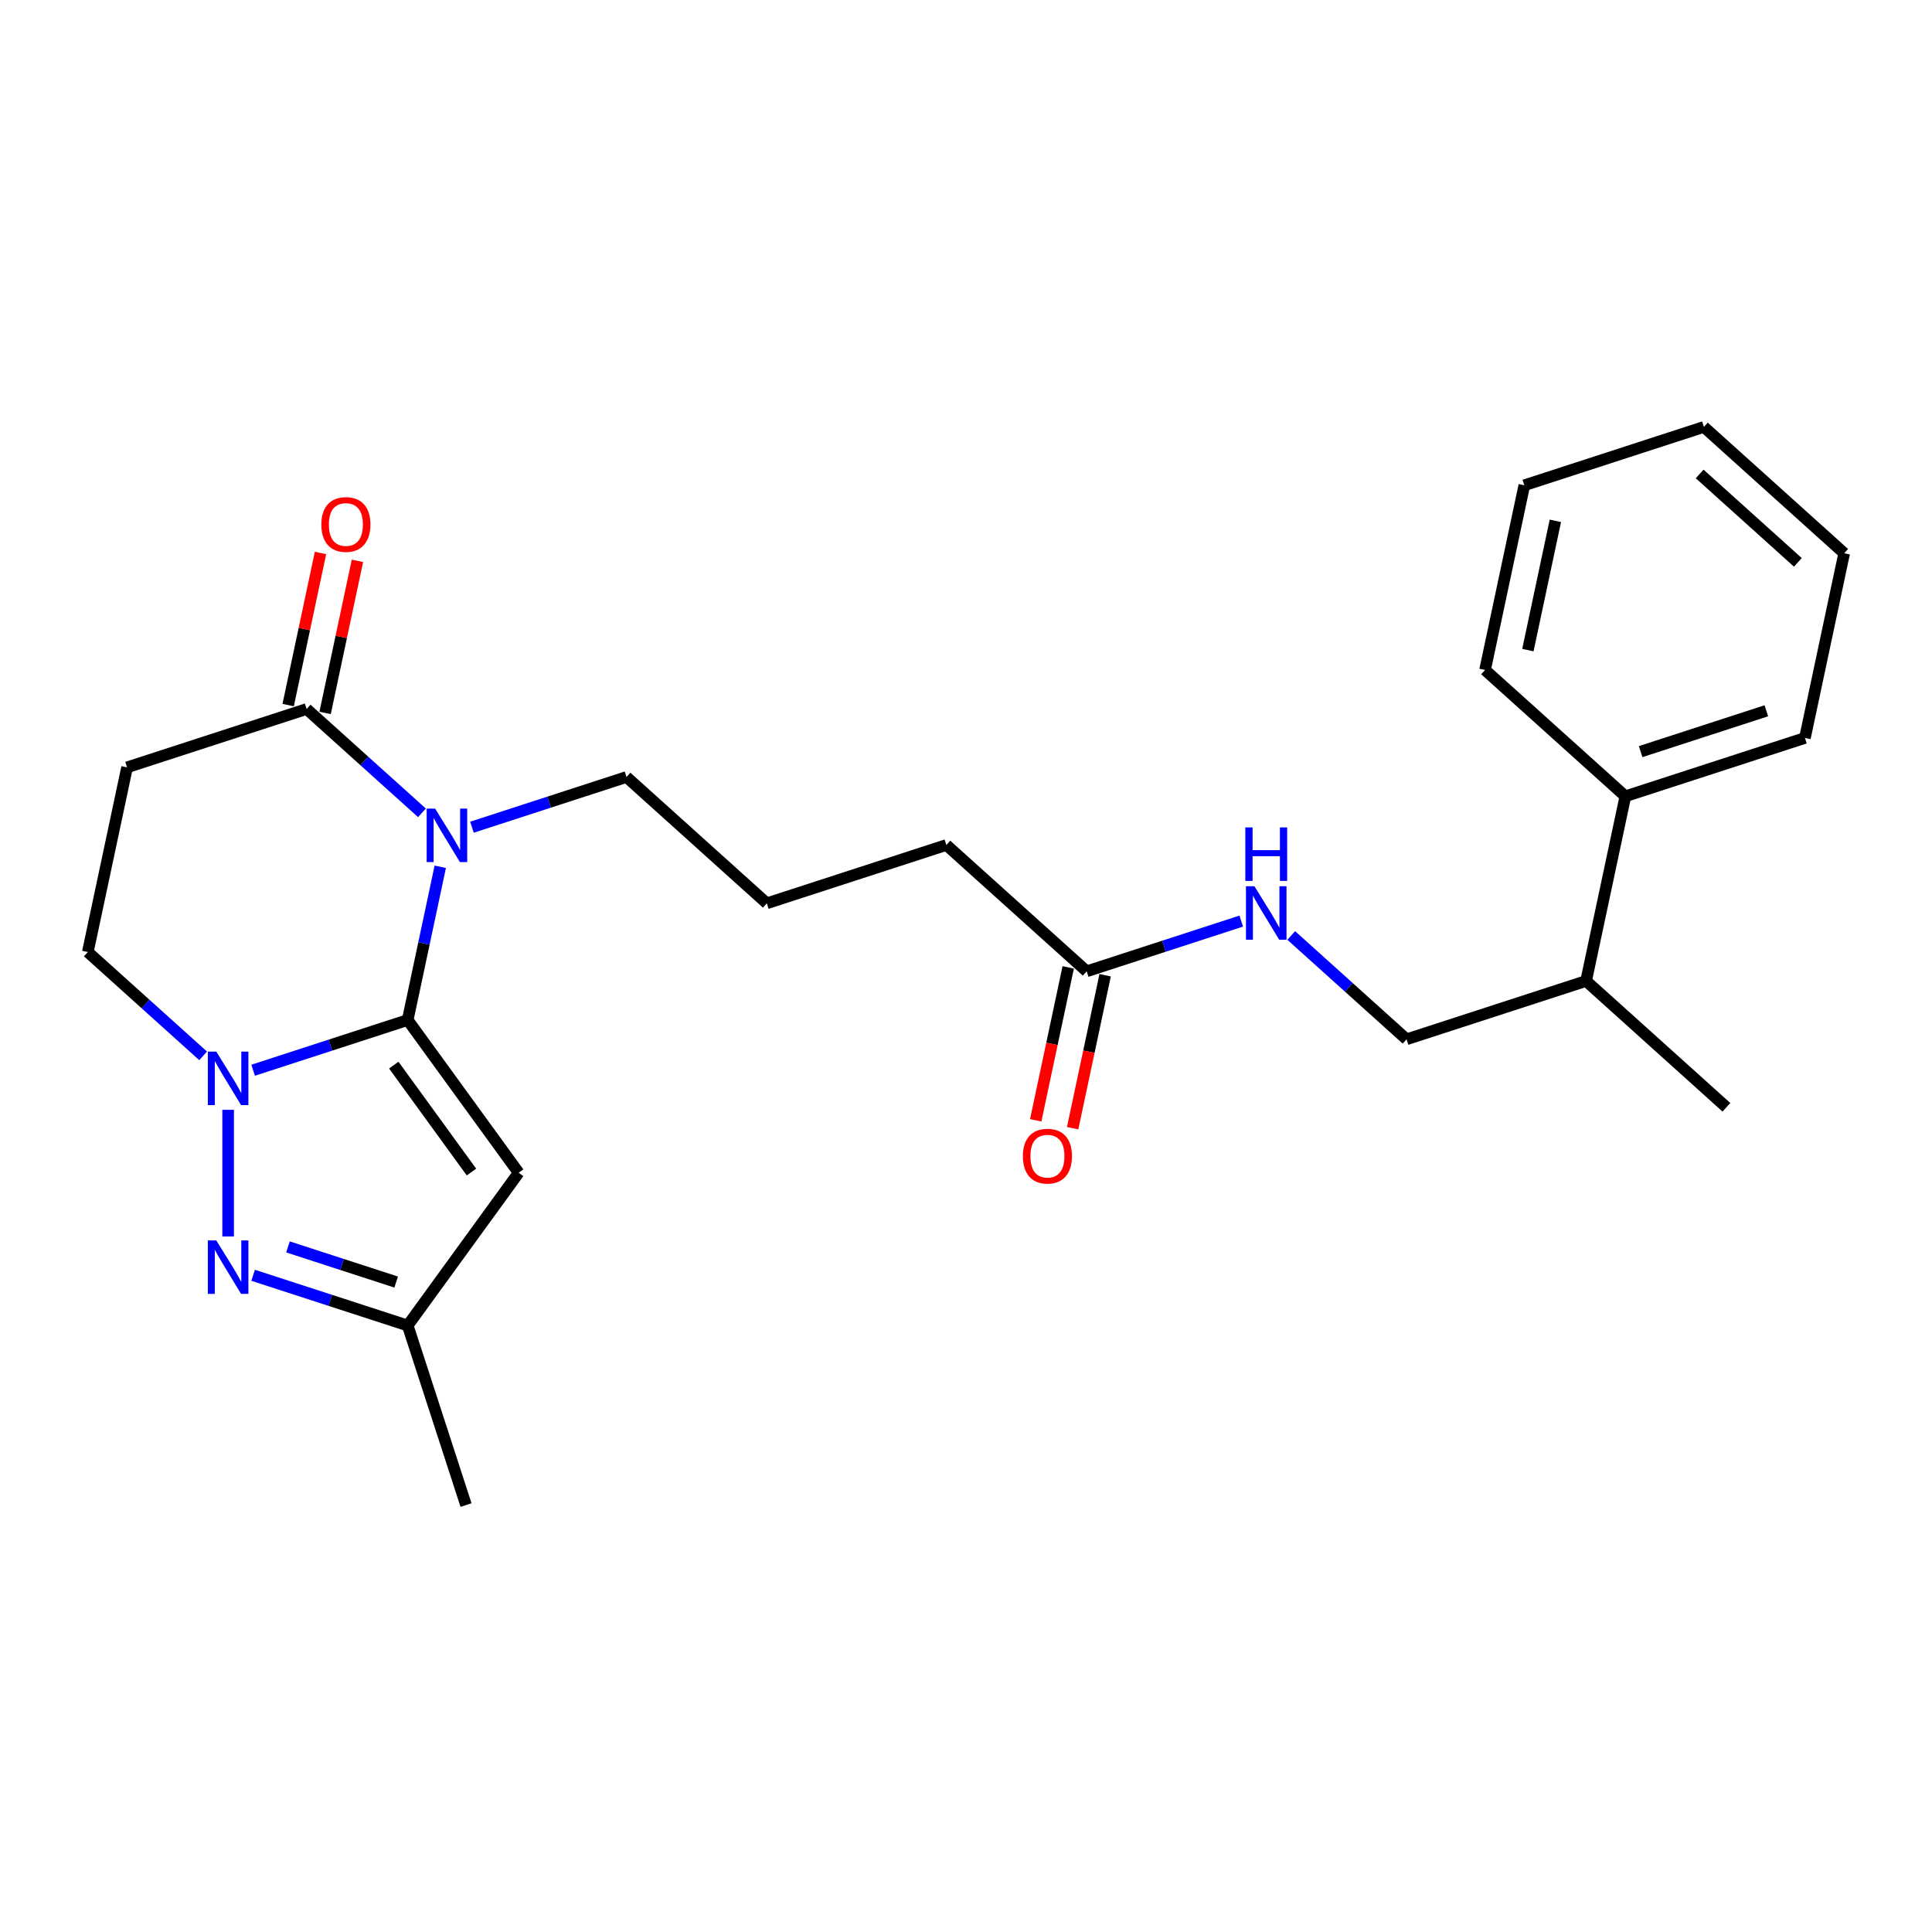 <?xml version='1.0' encoding='iso-8859-1'?>
<svg version='1.1' baseProfile='full'
              xmlns='http://www.w3.org/2000/svg'
                      xmlns:rdkit='http://www.rdkit.org/xml'
                      xmlns:xlink='http://www.w3.org/1999/xlink'
                  xml:space='preserve'
width='1000px' height='1000px' viewBox='0 0 1000 1000'>
<!-- END OF HEADER -->
<rect style='opacity:1.0;fill:#FFFFFF;stroke:none' width='1000' height='1000' x='0' y='0'> </rect>
<path class='bond-0' d='M 211.018,527.958 L 219.447,488.304' style='fill:none;fill-rule:evenodd;stroke:#000000;stroke-width:6px;stroke-linecap:butt;stroke-linejoin:miter;stroke-opacity:1' />
<path class='bond-0' d='M 219.447,488.304 L 227.876,448.65' style='fill:none;fill-rule:evenodd;stroke:#0000FF;stroke-width:6px;stroke-linecap:butt;stroke-linejoin:miter;stroke-opacity:1' />
<path class='bond-1' d='M 211.018,527.958 L 171.017,540.955' style='fill:none;fill-rule:evenodd;stroke:#000000;stroke-width:6px;stroke-linecap:butt;stroke-linejoin:miter;stroke-opacity:1' />
<path class='bond-1' d='M 171.017,540.955 L 131.016,553.952' style='fill:none;fill-rule:evenodd;stroke:#0000FF;stroke-width:6px;stroke-linecap:butt;stroke-linejoin:miter;stroke-opacity:1' />
<path class='bond-2' d='M 211.018,527.958 L 268.459,607.018' style='fill:none;fill-rule:evenodd;stroke:#000000;stroke-width:6px;stroke-linecap:butt;stroke-linejoin:miter;stroke-opacity:1' />
<path class='bond-2' d='M 203.822,551.305 L 244.031,606.647' style='fill:none;fill-rule:evenodd;stroke:#000000;stroke-width:6px;stroke-linecap:butt;stroke-linejoin:miter;stroke-opacity:1' />
<path class='bond-4' d='M 218.398,420.719 L 188.556,393.849' style='fill:none;fill-rule:evenodd;stroke:#0000FF;stroke-width:6px;stroke-linecap:butt;stroke-linejoin:miter;stroke-opacity:1' />
<path class='bond-4' d='M 188.556,393.849 L 158.713,366.979' style='fill:none;fill-rule:evenodd;stroke:#000000;stroke-width:6px;stroke-linecap:butt;stroke-linejoin:miter;stroke-opacity:1' />
<path class='bond-13' d='M 244.275,428.165 L 284.276,415.168' style='fill:none;fill-rule:evenodd;stroke:#0000FF;stroke-width:6px;stroke-linecap:butt;stroke-linejoin:miter;stroke-opacity:1' />
<path class='bond-13' d='M 284.276,415.168 L 324.277,402.171' style='fill:none;fill-rule:evenodd;stroke:#000000;stroke-width:6px;stroke-linecap:butt;stroke-linejoin:miter;stroke-opacity:1' />
<path class='bond-3' d='M 118.078,574.437 L 118.078,640.006' style='fill:none;fill-rule:evenodd;stroke:#0000FF;stroke-width:6px;stroke-linecap:butt;stroke-linejoin:miter;stroke-opacity:1' />
<path class='bond-7' d='M 105.139,546.506 L 75.297,519.636' style='fill:none;fill-rule:evenodd;stroke:#0000FF;stroke-width:6px;stroke-linecap:butt;stroke-linejoin:miter;stroke-opacity:1' />
<path class='bond-7' d='M 75.297,519.636 L 45.455,492.766' style='fill:none;fill-rule:evenodd;stroke:#000000;stroke-width:6px;stroke-linecap:butt;stroke-linejoin:miter;stroke-opacity:1' />
<path class='bond-5' d='M 268.459,607.018 L 211.018,686.078' style='fill:none;fill-rule:evenodd;stroke:#000000;stroke-width:6px;stroke-linecap:butt;stroke-linejoin:miter;stroke-opacity:1' />
<path class='bond-25' d='M 131.016,660.084 L 171.017,673.081' style='fill:none;fill-rule:evenodd;stroke:#0000FF;stroke-width:6px;stroke-linecap:butt;stroke-linejoin:miter;stroke-opacity:1' />
<path class='bond-25' d='M 171.017,673.081 L 211.018,686.078' style='fill:none;fill-rule:evenodd;stroke:#000000;stroke-width:6px;stroke-linecap:butt;stroke-linejoin:miter;stroke-opacity:1' />
<path class='bond-25' d='M 149.056,645.395 L 177.057,654.493' style='fill:none;fill-rule:evenodd;stroke:#0000FF;stroke-width:6px;stroke-linecap:butt;stroke-linejoin:miter;stroke-opacity:1' />
<path class='bond-25' d='M 177.057,654.493 L 205.058,663.591' style='fill:none;fill-rule:evenodd;stroke:#000000;stroke-width:6px;stroke-linecap:butt;stroke-linejoin:miter;stroke-opacity:1' />
<path class='bond-10' d='M 168.272,369.011 L 176.639,329.65' style='fill:none;fill-rule:evenodd;stroke:#000000;stroke-width:6px;stroke-linecap:butt;stroke-linejoin:miter;stroke-opacity:1' />
<path class='bond-10' d='M 176.639,329.65 L 185.005,290.29' style='fill:none;fill-rule:evenodd;stroke:#FF0000;stroke-width:6px;stroke-linecap:butt;stroke-linejoin:miter;stroke-opacity:1' />
<path class='bond-10' d='M 149.155,364.947 L 157.521,325.587' style='fill:none;fill-rule:evenodd;stroke:#000000;stroke-width:6px;stroke-linecap:butt;stroke-linejoin:miter;stroke-opacity:1' />
<path class='bond-10' d='M 157.521,325.587 L 165.887,286.226' style='fill:none;fill-rule:evenodd;stroke:#FF0000;stroke-width:6px;stroke-linecap:butt;stroke-linejoin:miter;stroke-opacity:1' />
<path class='bond-26' d='M 158.713,366.979 L 65.772,397.178' style='fill:none;fill-rule:evenodd;stroke:#000000;stroke-width:6px;stroke-linecap:butt;stroke-linejoin:miter;stroke-opacity:1' />
<path class='bond-18' d='M 211.018,686.078 L 241.217,779.019' style='fill:none;fill-rule:evenodd;stroke:#000000;stroke-width:6px;stroke-linecap:butt;stroke-linejoin:miter;stroke-opacity:1' />
<path class='bond-6' d='M 65.772,397.178 L 45.455,492.766' style='fill:none;fill-rule:evenodd;stroke:#000000;stroke-width:6px;stroke-linecap:butt;stroke-linejoin:miter;stroke-opacity:1' />
<path class='bond-8' d='M 562.464,502.753 L 489.841,437.363' style='fill:none;fill-rule:evenodd;stroke:#000000;stroke-width:6px;stroke-linecap:butt;stroke-linejoin:miter;stroke-opacity:1' />
<path class='bond-9' d='M 562.464,502.753 L 602.465,489.755' style='fill:none;fill-rule:evenodd;stroke:#000000;stroke-width:6px;stroke-linecap:butt;stroke-linejoin:miter;stroke-opacity:1' />
<path class='bond-9' d='M 602.465,489.755 L 642.466,476.758' style='fill:none;fill-rule:evenodd;stroke:#0000FF;stroke-width:6px;stroke-linecap:butt;stroke-linejoin:miter;stroke-opacity:1' />
<path class='bond-11' d='M 552.905,500.721 L 544.493,540.296' style='fill:none;fill-rule:evenodd;stroke:#000000;stroke-width:6px;stroke-linecap:butt;stroke-linejoin:miter;stroke-opacity:1' />
<path class='bond-11' d='M 544.493,540.296 L 536.081,579.872' style='fill:none;fill-rule:evenodd;stroke:#FF0000;stroke-width:6px;stroke-linecap:butt;stroke-linejoin:miter;stroke-opacity:1' />
<path class='bond-11' d='M 572.023,504.784 L 563.611,544.36' style='fill:none;fill-rule:evenodd;stroke:#000000;stroke-width:6px;stroke-linecap:butt;stroke-linejoin:miter;stroke-opacity:1' />
<path class='bond-11' d='M 563.611,544.36 L 555.199,583.936' style='fill:none;fill-rule:evenodd;stroke:#FF0000;stroke-width:6px;stroke-linecap:butt;stroke-linejoin:miter;stroke-opacity:1' />
<path class='bond-12' d='M 668.344,484.204 L 698.186,511.074' style='fill:none;fill-rule:evenodd;stroke:#0000FF;stroke-width:6px;stroke-linecap:butt;stroke-linejoin:miter;stroke-opacity:1' />
<path class='bond-12' d='M 698.186,511.074 L 728.028,537.944' style='fill:none;fill-rule:evenodd;stroke:#000000;stroke-width:6px;stroke-linecap:butt;stroke-linejoin:miter;stroke-opacity:1' />
<path class='bond-15' d='M 728.028,537.944 L 820.969,507.746' style='fill:none;fill-rule:evenodd;stroke:#000000;stroke-width:6px;stroke-linecap:butt;stroke-linejoin:miter;stroke-opacity:1' />
<path class='bond-16' d='M 324.277,402.171 L 396.9,467.561' style='fill:none;fill-rule:evenodd;stroke:#000000;stroke-width:6px;stroke-linecap:butt;stroke-linejoin:miter;stroke-opacity:1' />
<path class='bond-14' d='M 841.287,412.158 L 820.969,507.746' style='fill:none;fill-rule:evenodd;stroke:#000000;stroke-width:6px;stroke-linecap:butt;stroke-linejoin:miter;stroke-opacity:1' />
<path class='bond-19' d='M 841.287,412.158 L 934.228,381.959' style='fill:none;fill-rule:evenodd;stroke:#000000;stroke-width:6px;stroke-linecap:butt;stroke-linejoin:miter;stroke-opacity:1' />
<path class='bond-19' d='M 849.188,389.04 L 914.247,367.901' style='fill:none;fill-rule:evenodd;stroke:#000000;stroke-width:6px;stroke-linecap:butt;stroke-linejoin:miter;stroke-opacity:1' />
<path class='bond-20' d='M 841.287,412.158 L 768.664,346.768' style='fill:none;fill-rule:evenodd;stroke:#000000;stroke-width:6px;stroke-linecap:butt;stroke-linejoin:miter;stroke-opacity:1' />
<path class='bond-21' d='M 820.969,507.746 L 893.592,573.136' style='fill:none;fill-rule:evenodd;stroke:#000000;stroke-width:6px;stroke-linecap:butt;stroke-linejoin:miter;stroke-opacity:1' />
<path class='bond-17' d='M 396.9,467.561 L 489.841,437.363' style='fill:none;fill-rule:evenodd;stroke:#000000;stroke-width:6px;stroke-linecap:butt;stroke-linejoin:miter;stroke-opacity:1' />
<path class='bond-23' d='M 934.228,381.959 L 954.545,286.371' style='fill:none;fill-rule:evenodd;stroke:#000000;stroke-width:6px;stroke-linecap:butt;stroke-linejoin:miter;stroke-opacity:1' />
<path class='bond-22' d='M 768.664,346.768 L 788.982,251.179' style='fill:none;fill-rule:evenodd;stroke:#000000;stroke-width:6px;stroke-linecap:butt;stroke-linejoin:miter;stroke-opacity:1' />
<path class='bond-22' d='M 790.829,336.493 L 805.052,269.581' style='fill:none;fill-rule:evenodd;stroke:#000000;stroke-width:6px;stroke-linecap:butt;stroke-linejoin:miter;stroke-opacity:1' />
<path class='bond-24' d='M 788.982,251.179 L 881.922,220.981' style='fill:none;fill-rule:evenodd;stroke:#000000;stroke-width:6px;stroke-linecap:butt;stroke-linejoin:miter;stroke-opacity:1' />
<path class='bond-27' d='M 954.545,286.371 L 881.922,220.981' style='fill:none;fill-rule:evenodd;stroke:#000000;stroke-width:6px;stroke-linecap:butt;stroke-linejoin:miter;stroke-opacity:1' />
<path class='bond-27' d='M 930.574,291.087 L 879.738,245.314' style='fill:none;fill-rule:evenodd;stroke:#000000;stroke-width:6px;stroke-linecap:butt;stroke-linejoin:miter;stroke-opacity:1' />
<path  class='atom-1' d='M 225.219 418.532
L 234.288 433.19
Q 235.187 434.636, 236.633 437.255
Q 238.079 439.874, 238.157 440.031
L 238.157 418.532
L 241.832 418.532
L 241.832 446.207
L 238.04 446.207
L 228.307 430.18
Q 227.173 428.304, 225.962 426.154
Q 224.789 424.004, 224.437 423.34
L 224.437 446.207
L 220.841 446.207
L 220.841 418.532
L 225.219 418.532
' fill='#0000FF'/>
<path  class='atom-2' d='M 111.96 544.318
L 121.029 558.977
Q 121.928 560.423, 123.374 563.042
Q 124.82 565.661, 124.899 565.817
L 124.899 544.318
L 128.573 544.318
L 128.573 571.994
L 124.781 571.994
L 115.048 555.967
Q 113.914 554.091, 112.703 551.941
Q 111.53 549.791, 111.178 549.126
L 111.178 571.994
L 107.582 571.994
L 107.582 544.318
L 111.96 544.318
' fill='#0000FF'/>
<path  class='atom-4' d='M 111.96 642.042
L 121.029 656.701
Q 121.928 658.147, 123.374 660.766
Q 124.82 663.385, 124.899 663.541
L 124.899 642.042
L 128.573 642.042
L 128.573 669.717
L 124.781 669.717
L 115.048 653.691
Q 113.914 651.814, 112.703 649.665
Q 111.53 647.515, 111.178 646.85
L 111.178 669.717
L 107.582 669.717
L 107.582 642.042
L 111.96 642.042
' fill='#0000FF'/>
<path  class='atom-10' d='M 649.287 458.717
L 658.356 473.375
Q 659.255 474.822, 660.702 477.441
Q 662.148 480.06, 662.226 480.216
L 662.226 458.717
L 665.9 458.717
L 665.9 486.392
L 662.109 486.392
L 652.375 470.365
Q 651.242 468.489, 650.03 466.339
Q 648.857 464.189, 648.506 463.525
L 648.506 486.392
L 644.909 486.392
L 644.909 458.717
L 649.287 458.717
' fill='#0000FF'/>
<path  class='atom-10' d='M 644.577 428.274
L 648.33 428.274
L 648.33 440.04
L 662.48 440.04
L 662.48 428.274
L 666.233 428.274
L 666.233 455.949
L 662.48 455.949
L 662.48 443.167
L 648.33 443.167
L 648.33 455.949
L 644.577 455.949
L 644.577 428.274
' fill='#0000FF'/>
<path  class='atom-11' d='M 166.327 271.469
Q 166.327 264.824, 169.611 261.11
Q 172.894 257.397, 179.031 257.397
Q 185.168 257.397, 188.452 261.11
Q 191.735 264.824, 191.735 271.469
Q 191.735 278.193, 188.413 282.023
Q 185.09 285.815, 179.031 285.815
Q 172.933 285.815, 169.611 282.023
Q 166.327 278.232, 166.327 271.469
M 179.031 282.688
Q 183.253 282.688, 185.52 279.873
Q 187.826 277.02, 187.826 271.469
Q 187.826 266.036, 185.52 263.299
Q 183.253 260.524, 179.031 260.524
Q 174.81 260.524, 172.503 263.26
Q 170.236 265.997, 170.236 271.469
Q 170.236 277.059, 172.503 279.873
Q 174.81 282.688, 179.031 282.688
' fill='#FF0000'/>
<path  class='atom-12' d='M 529.442 598.419
Q 529.442 591.774, 532.725 588.06
Q 536.009 584.347, 542.146 584.347
Q 548.283 584.347, 551.567 588.06
Q 554.85 591.774, 554.85 598.419
Q 554.85 605.143, 551.528 608.973
Q 548.205 612.765, 542.146 612.765
Q 536.048 612.765, 532.725 608.973
Q 529.442 605.182, 529.442 598.419
M 542.146 609.638
Q 546.368 609.638, 548.635 606.823
Q 550.941 603.97, 550.941 598.419
Q 550.941 592.986, 548.635 590.249
Q 546.368 587.474, 542.146 587.474
Q 537.924 587.474, 535.618 590.21
Q 533.351 592.947, 533.351 598.419
Q 533.351 604.009, 535.618 606.823
Q 537.924 609.638, 542.146 609.638
' fill='#FF0000'/>
</svg>
